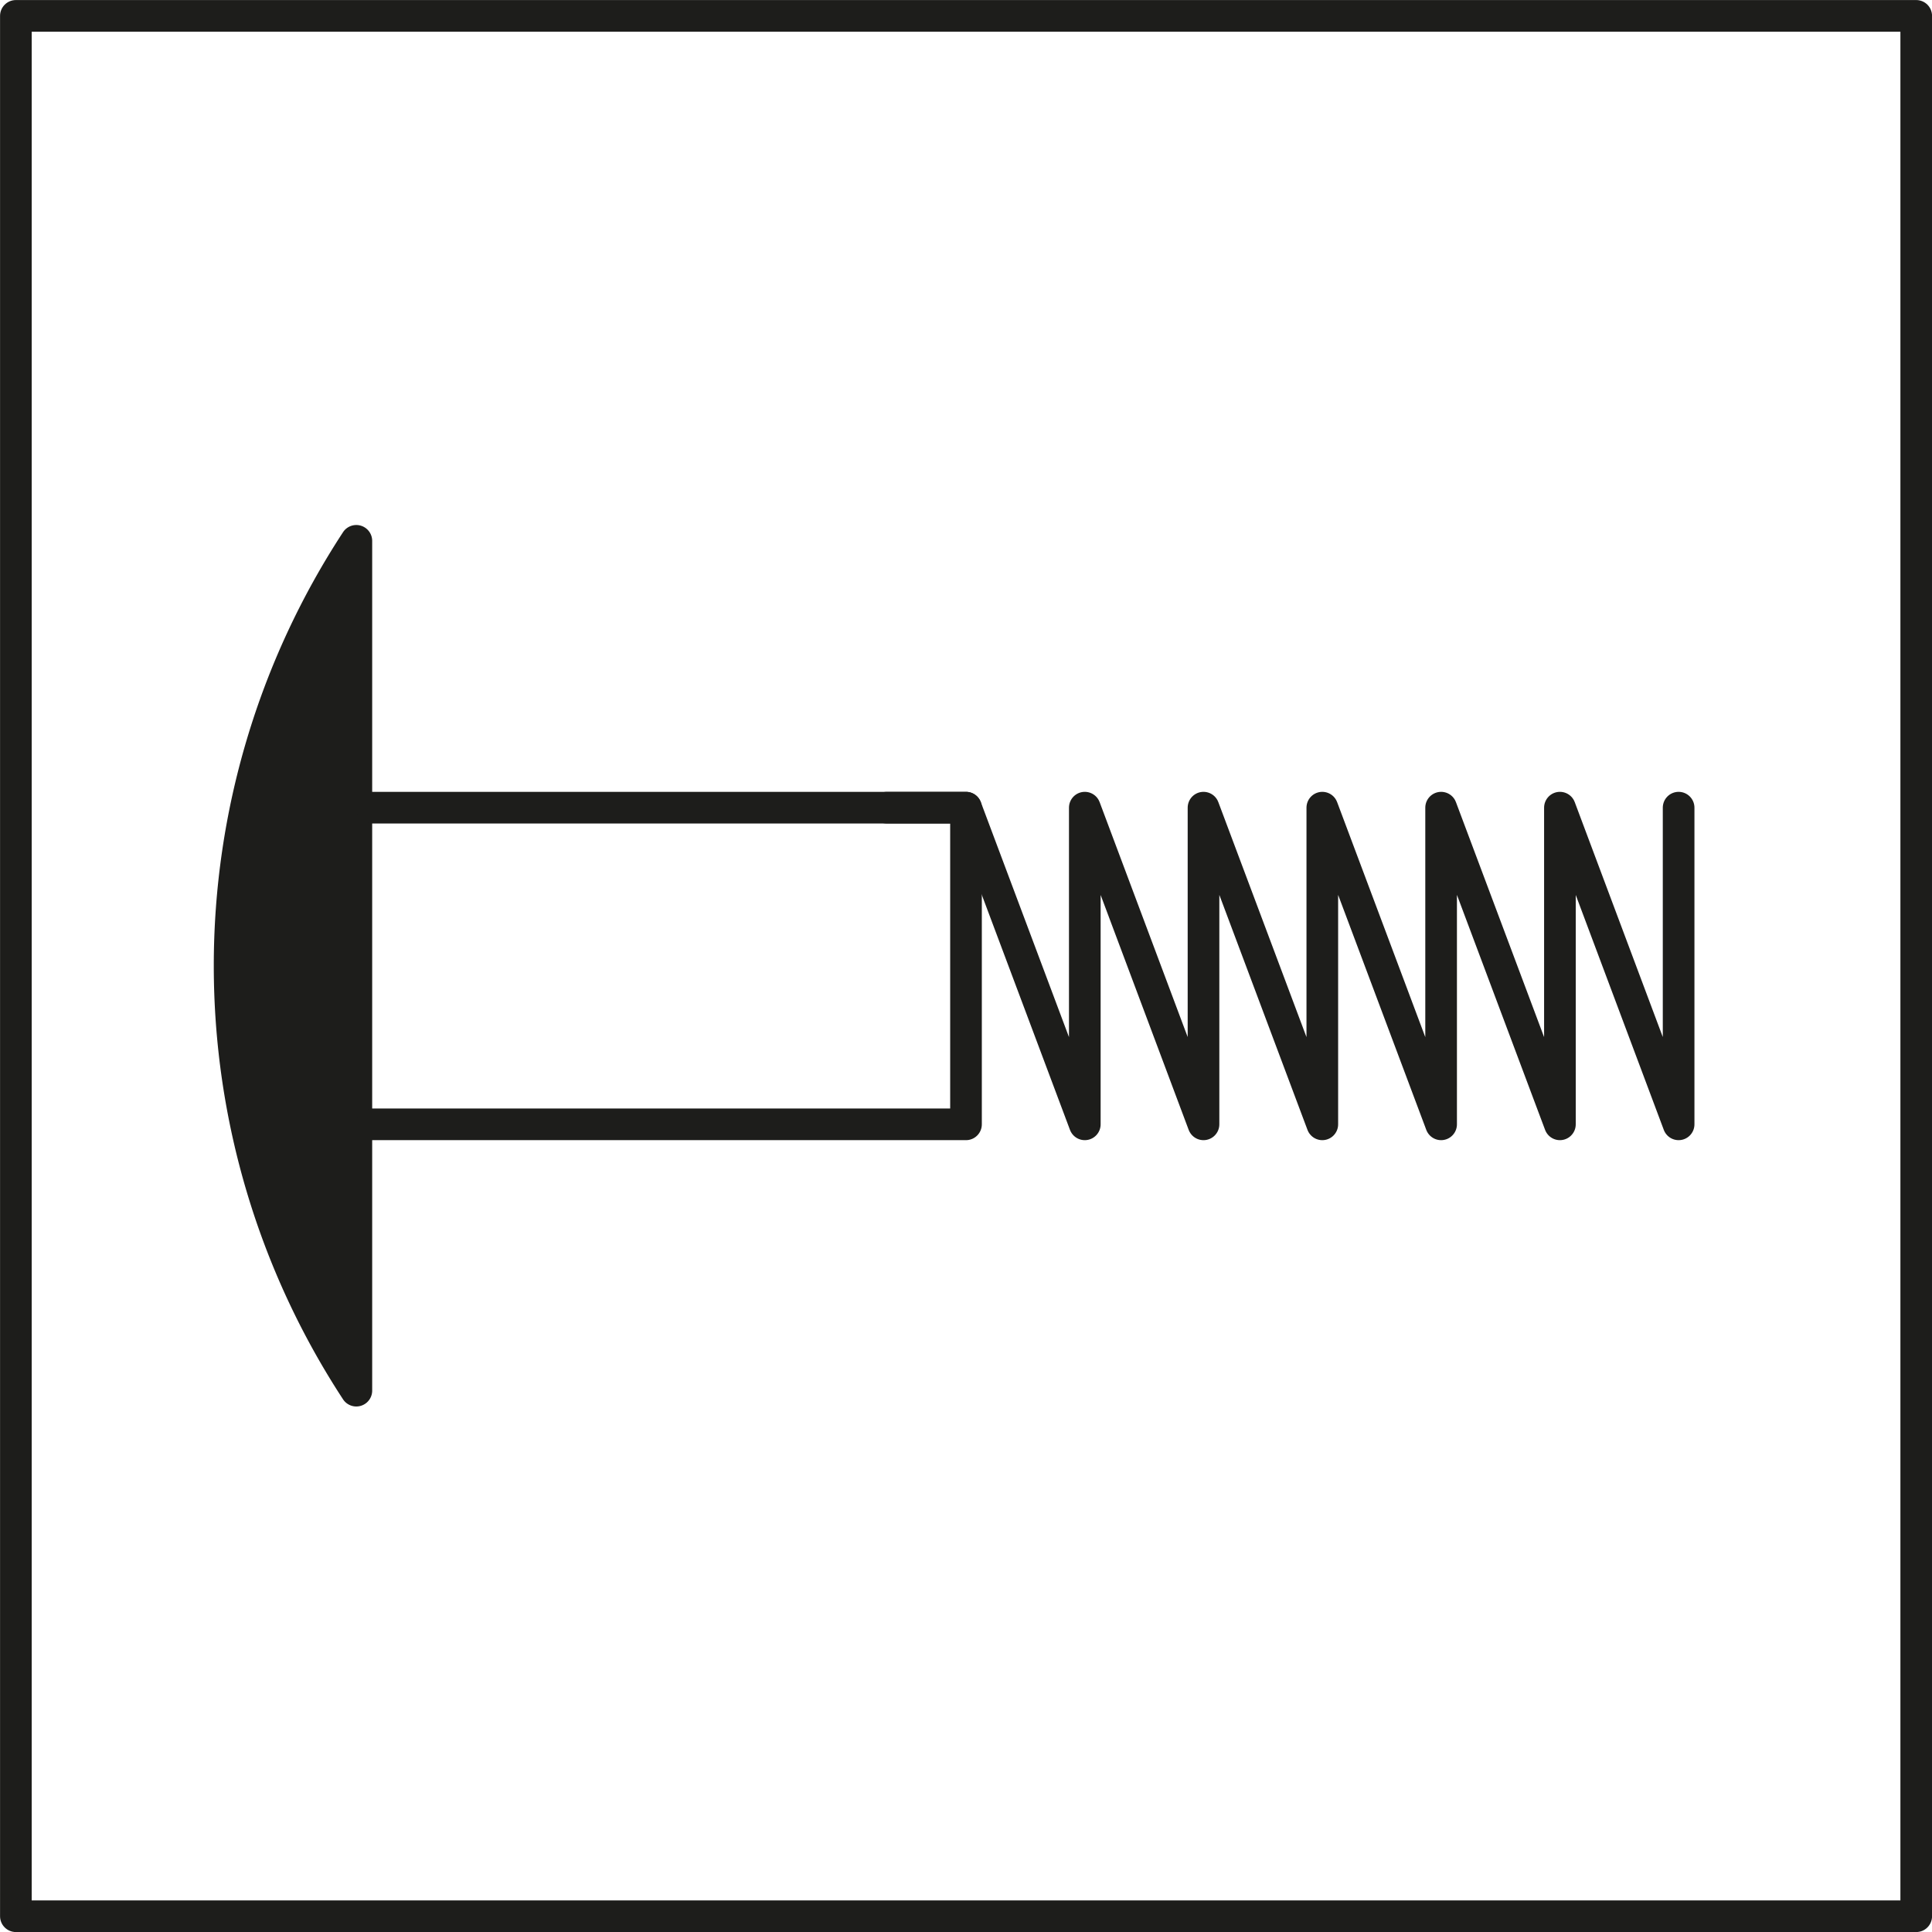 <svg id="_0" data-name="0" xmlns="http://www.w3.org/2000/svg" viewBox="0 0 191.08 191.08"><defs><style>.cls-1{fill:none;stroke:#1d1d1b;stroke-linecap:round;stroke-linejoin:round;stroke-width:3.13px;}.cls-2{fill:#1d1d1b;}</style></defs><title>Federpuffer</title><polyline class="cls-1" points="1.57 189.52 1.57 1.57 189.52 1.57 189.52 189.52 1.57 189.52"/><path class="cls-2" d="M238.77,463a1.57,1.57,0,0,1-2.88.86,78.31,78.31,0,0,1,0-85.77,1.57,1.57,0,0,1,2.88.86Z" transform="translate(-201.96 -325.46)"/><polyline class="cls-1" points="36.81 79.88 95.54 79.88 95.54 111.2 36.81 111.2"/><polyline class="cls-1" points="87.71 79.88 95.54 79.88 107.29 111.2 107.29 79.88 119.03 111.2 119.03 79.88 130.78 111.2 130.78 79.88 142.53 111.2 142.53 79.88 154.28 111.2 154.28 79.88 166.02 111.2 166.02 79.88"/></svg>